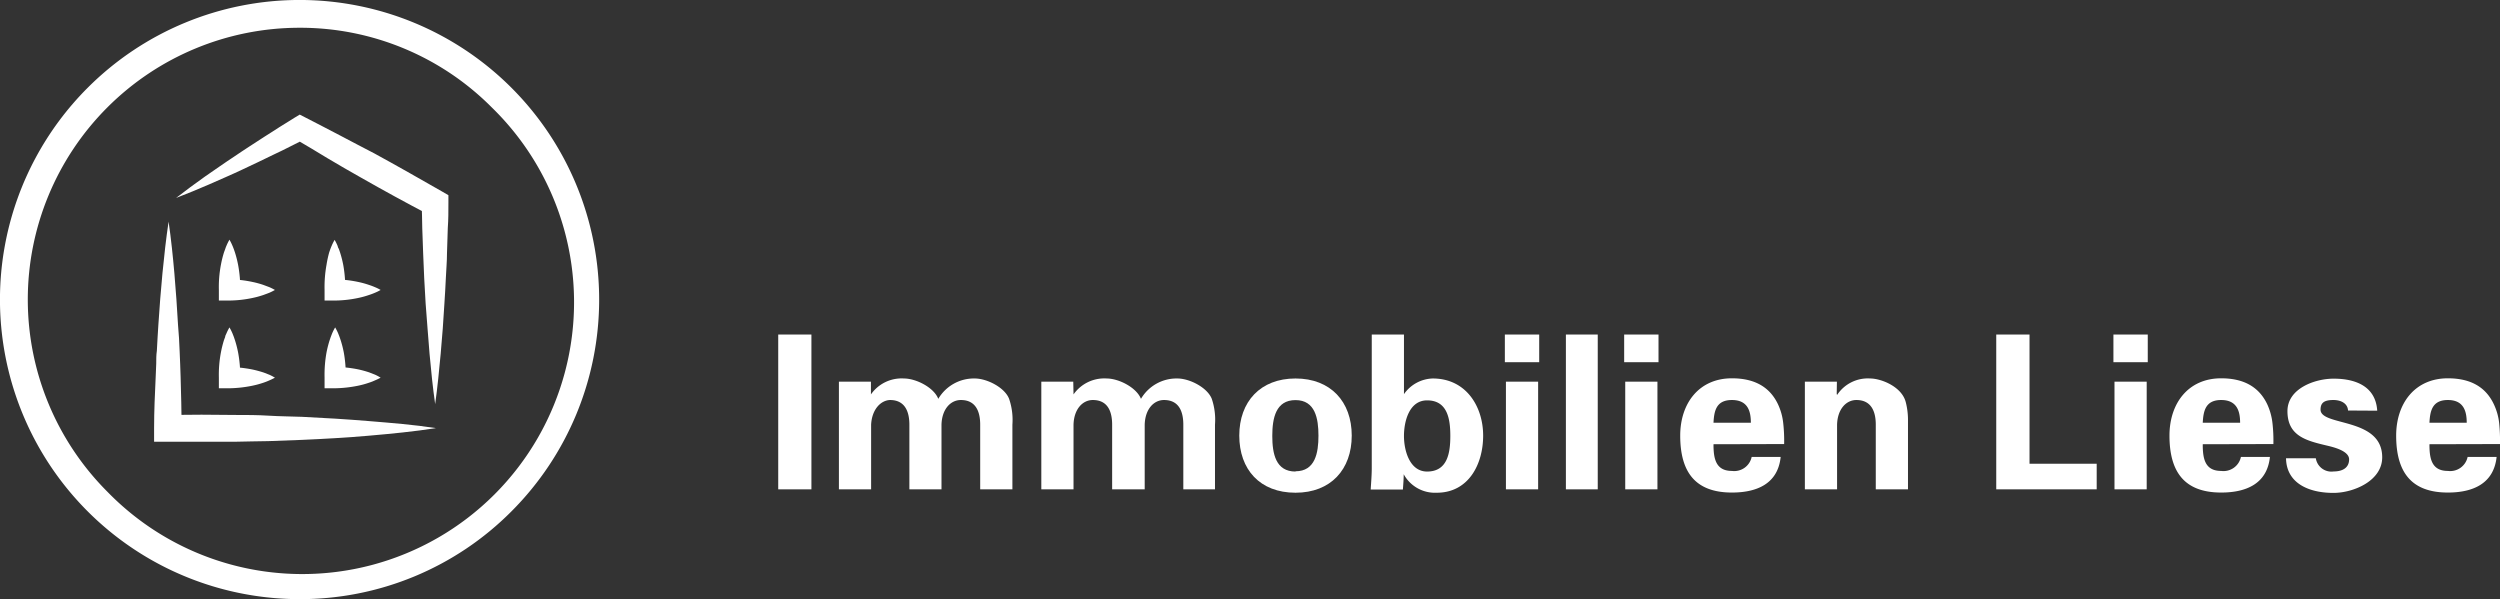 <?xml version="1.0" encoding="UTF-8"?> <svg xmlns="http://www.w3.org/2000/svg" viewBox="0 0 280.99 67.34"><rect x="0" y="0" width="280.99" height="67.34" fill="#333333" stroke="none"/><defs><style>.cls-1{fill:#fff;}</style></defs><title>Element 1</title><g id="Ebene_2" data-name="Ebene 2"><g id="Ebene_1-2" data-name="Ebene 1"><path class="cls-1" d="M91.2,55H87.47V37.6H91.2Z"></path><path class="cls-1" d="M97.89,44.33h0a4.2,4.2,0,0,1,3.71-1.79c1.35,0,3.36,1,3.86,2.29a4.64,4.64,0,0,1,4.1-2.29c1.36,0,3.36,1,3.86,2.29a7.32,7.32,0,0,1,.37,2.9V55h-3.62V47.73c0-1.3-.39-2.77-2.17-2.77-1.14,0-2.13,1-2.18,2.77V55h-3.61V47.73c0-1.3-.39-2.77-2.18-2.77C99,45,98,46,97.91,47.73V55H94.29V42.9h3.6Z"></path><path class="cls-1" d="M120.66,44.33h0a4.22,4.22,0,0,1,3.72-1.79c1.35,0,3.35,1,3.86,2.29a4.63,4.63,0,0,1,4.1-2.29c1.35,0,3.35,1,3.86,2.29a7.31,7.31,0,0,1,.36,2.9V55H133V47.73c0-1.3-.38-2.77-2.17-2.77-1.13,0-2.12,1-2.17,2.77V55H125V47.73c0-1.3-.38-2.77-2.17-2.77-1.13,0-2.12,1-2.17,2.77V55h-3.62V42.9h3.59Z"></path><path class="cls-1" d="M145.61,55.38c-4,0-6.32-2.61-6.32-6.42s2.37-6.42,6.32-6.42,6.32,2.61,6.32,6.42S149.57,55.38,145.61,55.38Zm0-2.41c2.22,0,2.58-2.08,2.58-4s-.36-4-2.58-4S143,47,143,49,143.39,53,145.61,53Z"></path><path class="cls-1" d="M154.18,37.6h3.62v6.7h0a4.08,4.08,0,0,1,3.23-1.76c3.76,0,5.67,3.16,5.67,6.42s-1.67,6.42-5.21,6.42a4,4,0,0,1-3.72-2.08h0c0,.58-.05,1.14-.09,1.72h-3.62c.05-.8.12-1.62.12-2.42ZM160.4,53c2.32,0,2.61-2.15,2.61-4s-.29-4-2.61-4c-2,0-2.6,2.34-2.6,4S158.45,53,160.4,53Z"></path><path class="cls-1" d="M173,37.6v3.11h-3.86V37.6Zm-.12,5.3V55h-3.62V42.9Z"></path><path class="cls-1" d="M179.58,37.6V55H176V37.6Z"></path><path class="cls-1" d="M186.41,37.6v3.11h-3.86V37.6Zm-.12,5.3V55h-3.62V42.9Z"></path><path class="cls-1" d="M192.59,49.93c0,1.56.22,3,2.07,3a2,2,0,0,0,2.22-1.57h3.26c-.31,3-2.65,4-5.48,4-4.15,0-5.81-2.34-5.81-6.4,0-3.64,2.12-6.44,5.81-6.44,2.27,0,4.15.77,5.17,2.9a6.6,6.6,0,0,1,.6,2.17,17.63,17.63,0,0,1,.1,2.32Zm4.2-2.42c0-1.32-.36-2.55-2.13-2.55s-2,1.23-2.07,2.55Z"></path><path class="cls-1" d="M206.44,44.3l.05.08a4.13,4.13,0,0,1,3.71-1.84c1.21,0,3.55.9,4,2.66a8,8,0,0,1,.25,1.93V55h-3.62V47.73c0-1.3-.39-2.77-2.18-2.77-1.13,0-2.12,1-2.17,2.77V55h-3.62V42.9h3.6Z"></path><path class="cls-1" d="M224.37,55V37.6h3.74V52.12h7.55V55Z"></path><path class="cls-1" d="M241.4,37.6v3.11h-3.86V37.6Zm-.12,5.3V55h-3.62V42.9Z"></path><path class="cls-1" d="M247.58,49.93c0,1.56.21,3,2.07,3a2,2,0,0,0,2.22-1.57h3.26c-.31,3-2.65,4-5.48,4-4.15,0-5.81-2.34-5.81-6.4,0-3.64,2.12-6.44,5.81-6.44,2.27,0,4.15.77,5.17,2.9a6.85,6.85,0,0,1,.6,2.17,17.63,17.63,0,0,1,.1,2.32Zm4.2-2.42c0-1.32-.37-2.55-2.13-2.55s-2,1.23-2.07,2.55Z"></path><path class="cls-1" d="M263.91,46.14c-.05-.82-.82-1.18-1.64-1.18-1,0-1.45.28-1.45,1.08,0,1.91,6.93.82,6.93,5.36,0,2.65-3.23,4-5.48,4-2.82,0-5.28-1.11-5.33-3.89h3.35a1.77,1.77,0,0,0,2,1.48c1,0,1.74-.41,1.74-1.36s-1.74-1.37-2.46-1.54c-2.32-.55-4.47-1.06-4.47-3.88,0-2.54,3.07-3.65,5.19-3.65,2.56,0,4.73.92,4.9,3.6Z"></path><path class="cls-1" d="M273.06,49.93c0,1.56.21,3,2.07,3a2,2,0,0,0,2.22-1.57h3.26c-.32,3-2.66,4-5.48,4-4.15,0-5.81-2.34-5.81-6.4,0-3.64,2.12-6.44,5.81-6.44,2.27,0,4.15.77,5.16,2.9a6.61,6.61,0,0,1,.61,2.17,19.57,19.57,0,0,1,.09,2.32Zm4.19-2.42c0-1.32-.36-2.55-2.12-2.55s-2,1.23-2.07,2.55Z"></path><path class="cls-1" d="M33.67,67.34A33.67,33.67,0,0,1,9.86,9.86,33.67,33.67,0,0,1,57.48,57.48,33.46,33.46,0,0,1,33.67,67.34Zm0-64.22a30.55,30.55,0,0,0-21.6,52.15,30.55,30.55,0,1,0,43.2-43.2A30.35,30.35,0,0,0,33.67,3.12Z"></path><path class="cls-1" d="M19.79,22.25c1.06-.83,2.15-1.62,3.24-2.4.55-.38,1.1-.77,1.65-1.14l.83-.57.84-.56c.55-.38,1.11-.74,1.67-1.11l1.68-1.09.85-.54.84-.54,1.7-1.06.6-.36.7.36,1.94,1,1.92,1c1.28.67,2.55,1.35,3.82,2,2.53,1.38,5,2.79,7.54,4.24l.79.46,0,.85c0,.95,0,1.89-.07,2.83l-.09,2.83c0,.94-.09,1.89-.13,2.83s-.1,1.89-.16,2.83q-.16,2.82-.42,5.66c-.17,1.88-.36,3.77-.62,5.65-.27-1.88-.46-3.77-.63-5.65S48,36,47.84,34.12c-.06-.94-.11-1.89-.16-2.83s-.09-1.89-.12-2.83l-.1-2.83c0-.94-.05-1.88-.07-2.83l.77,1.31q-3.82-2-7.59-4.15c-1.26-.71-2.51-1.43-3.75-2.17L35,16.69,33.1,15.57h1.3l-1.79.9-.9.45-.9.43q-.9.45-1.8.87l-1.82.86-.91.42-.92.41c-.61.28-1.23.54-1.84.81C22.29,21.25,21.05,21.77,19.79,22.25Z"></path><path class="cls-1" d="M49,48.12c-2.51.39-5,.63-7.53.85s-5,.36-7.53.47l-3.76.14c-1.26,0-2.51.06-3.77.07-2.51,0-5,0-7.53,0l-1.56,0,0-1.51c0-1.94.09-3.87.18-5.81l.06-1.45c0-.49,0-1,.07-1.45l.08-1.46.09-1.45c.13-1.93.27-3.87.46-5.81s.4-3.87.69-5.8c.28,1.93.48,3.87.65,5.81s.3,3.87.41,5.81L20.12,38l.07,1.46.06,1.45.05,1.45c.06,1.94.1,3.88.12,5.81l-1.53-1.53q3.76-.06,7.53,0c1.26,0,2.51,0,3.77.08s2.51.08,3.76.13c2.51.12,5,.27,7.53.48S46.5,47.73,49,48.12Z"></path><path class="cls-1" d="M30.9,42.45c-.22.12-.43.22-.64.31a6.48,6.48,0,0,1-.64.25,10.29,10.29,0,0,1-1.29.35,13.83,13.83,0,0,1-2.56.28l-1.17,0,0-1.21a13.42,13.42,0,0,1,.23-2.82,11.94,11.94,0,0,1,.35-1.4l.13-.35c0-.12.08-.24.13-.36a5.71,5.71,0,0,1,.35-.7,5.71,5.71,0,0,1,.35.7l.14.36.12.35a12,12,0,0,1,.36,1.4A14.11,14.11,0,0,1,27,42.45l-1.19-1.2a14.75,14.75,0,0,1,2.56.28,12.35,12.35,0,0,1,1.29.35l.64.25A5.45,5.45,0,0,1,30.9,42.45Z"></path><path class="cls-1" d="M42.78,42.45a6.39,6.39,0,0,1-.65.31,5,5,0,0,1-.64.25,9.71,9.71,0,0,1-1.28.35,13.93,13.93,0,0,1-2.56.28l-1.17,0,0-1.21a14.11,14.11,0,0,1,.22-2.82,12,12,0,0,1,.36-1.4l.12-.35.14-.36a5.71,5.71,0,0,1,.35-.7,5.71,5.71,0,0,1,.35.7l.14.36.12.35a12,12,0,0,1,.36,1.4,14.11,14.11,0,0,1,.22,2.82l-1.19-1.2a14.85,14.85,0,0,1,2.56.28,11.55,11.55,0,0,1,1.28.35l.64.25A4.88,4.88,0,0,1,42.78,42.45Z"></path><path class="cls-1" d="M30.9,32.59a5.45,5.45,0,0,1-.64.32l-.64.24a10.29,10.29,0,0,1-1.29.35,13,13,0,0,1-2.56.28l-1.17,0,0-1.21a13.28,13.28,0,0,1,.23-2.81,12.09,12.09,0,0,1,.35-1.41l.13-.35a3.62,3.62,0,0,1,.13-.35,5.83,5.83,0,0,1,.35-.71,5.83,5.83,0,0,1,.35.71c.05.11.09.23.14.35l.12.35a12.15,12.15,0,0,1,.36,1.41A14,14,0,0,1,27,32.59L25.77,31.4a13,13,0,0,1,2.56.28,10.29,10.29,0,0,1,1.29.35l.64.24A5.45,5.45,0,0,1,30.9,32.59Z"></path><path class="cls-1" d="M42.78,32.59a4.88,4.88,0,0,1-.65.32c-.21.09-.42.17-.64.24a9.71,9.71,0,0,1-1.28.35,13.11,13.11,0,0,1-2.56.28l-1.17,0,0-1.21a14,14,0,0,1,.22-2.81A12.15,12.15,0,0,1,37,28.37l.12-.35c.05-.12.09-.24.14-.35a5.83,5.83,0,0,1,.35-.71,5.83,5.83,0,0,1,.35.71c0,.11.09.23.14.35l.12.35a12.15,12.15,0,0,1,.36,1.41,14,14,0,0,1,.22,2.81L37.65,31.4a13.11,13.11,0,0,1,2.56.28,9.71,9.71,0,0,1,1.28.35c.22.07.43.15.64.24A4.88,4.88,0,0,1,42.78,32.59Z"></path></g></g></svg> 